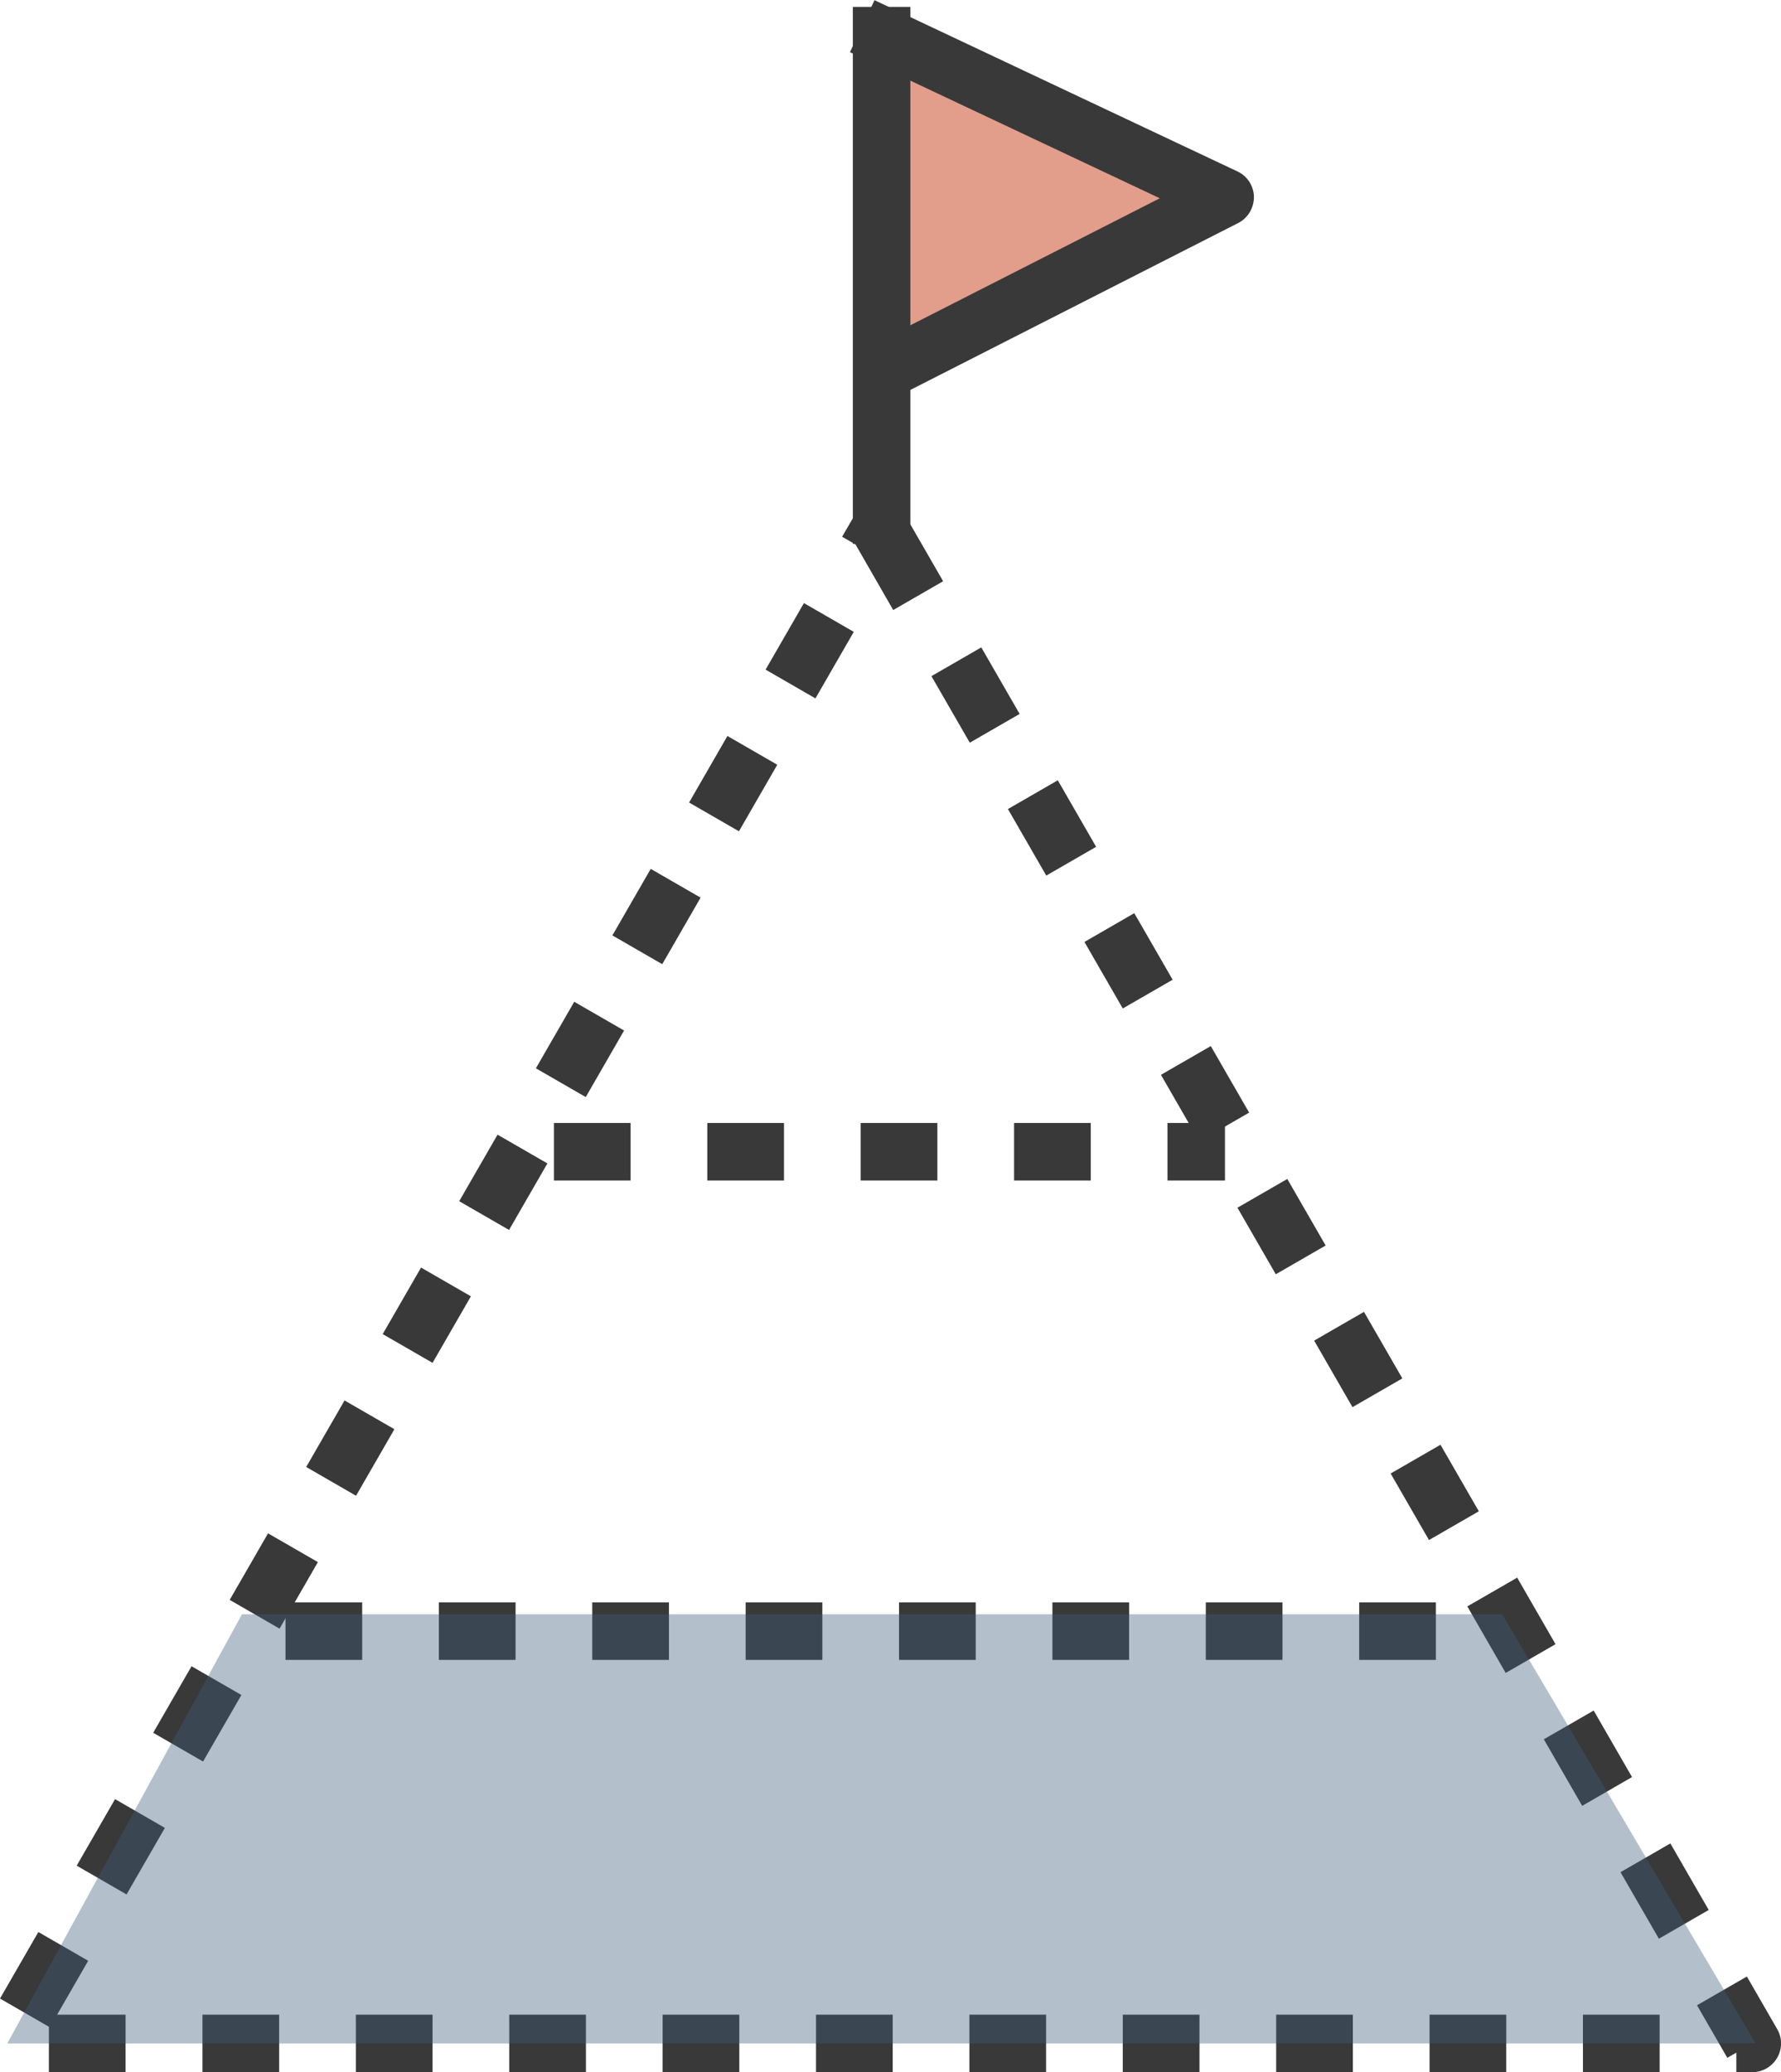 <?xml version="1.0" encoding="UTF-8"?>
<svg id="Layer_2" data-name="Layer 2" xmlns="http://www.w3.org/2000/svg" viewBox="0 0 92.89 108.06">
  <defs>
    <style>
      .cls-1 {
        fill: none;
      }

      .cls-1, .cls-2, .cls-3, .cls-4 {
        stroke-width: 0px;
      }

      .cls-5 {
        opacity: .71;
      }

      .cls-5, .cls-6 {
        isolation: isolate;
      }

      .cls-2 {
        fill: #393939;
      }

      .cls-3 {
        fill: #3b5a7a;
      }

      .cls-4 {
        fill: #d6765b;
      }

      .cls-6 {
        opacity: .39;
      }
    </style>
  </defs>
  <g id="Layer_1-2" data-name="Layer 1">
    <g>
      <g id="Group_22292" data-name="Group 22292">
        <g id="Path_9283" data-name="Path 9283" class="cls-5">
          <path class="cls-4" d="m46.24,2.22l17.21,8.04-17.65,9.34.43-17.38Z"/>
        </g>
        <g id="Group_22289" data-name="Group 22289">
          <g id="Group_22288" data-name="Group 22288">
            <g id="Polygon_2" data-name="Polygon 2">
              <path class="cls-2" d="m91.39,108.06h-.83v-1.02l-.47.27-1.58-2.74,2.6-1.5,1.58,2.74c.27.46.27,1.04,0,1.5-.27.46-.76.75-1.3.75Zm-4.83,0h-4v-3h4v3Zm-8,0h-4v-3h4v3Zm-8,0h-4v-3h4v3Zm-8,0h-4v-3h4v3Zm-8,0h-4v-3h4v3Zm-8,0h-4v-3h4v3Zm-8,0h-4v-3h4v3Zm-8,0h-4v-3h4v3Zm-8,0h-4v-3h4v3Zm-8,0h-4v-3h4v3Zm-8,0H2.55v-2.37l-2.55-1.47,2-3.47,2.6,1.5-1.62,2.81h3.57v3Zm79.96-6.96l-2-3.47,2.6-1.5,2,3.47-2.6,1.5Zm-79.92-2.31l-2.6-1.5,2-3.47,2.6,1.5-2,3.47Zm75.92-4.62l-2-3.47,2.6-1.5,2,3.47-2.6,1.5Zm-71.93-2.31l-2.6-1.5,2-3.47,2.6,1.5-2,3.47Zm67.94-4.62l-2-3.47,2.6-1.5,2,3.47-2.6,1.5Zm-63.95-2.31l-2.6-1.5,2-3.47,2.6,1.5-2,3.47Zm59.95-4.62l-2-3.47,2.6-1.5,2,3.47-2.6,1.5Zm-55.96-2.31l-2.6-1.5,2-3.47,2.6,1.5-2,3.47Zm51.97-4.62l-2-3.47,2.6-1.5,2,3.47-2.6,1.5Zm-47.98-2.31l-2.6-1.5,2-3.47,2.6,1.5-2,3.47Zm43.98-4.62l-2-3.47,2.6-1.5,2,3.47-2.6,1.5Zm-39.99-2.31l-2.6-1.5,2-3.47,2.6,1.5-2,3.47Zm36-4.62l-2-3.47,2.6-1.5,2,3.47-2.6,1.5Zm-32-2.31l-2.6-1.5,2-3.47,2.6,1.5-2,3.47Zm28.01-4.62l-2-3.47,2.6-1.5,2,3.47-2.6,1.5Zm-24.02-2.31l-2.6-1.5,2-3.47,2.6,1.5-2,3.47Zm20.03-4.62l-2-3.47,2.6-1.5,2,3.47-2.6,1.5Zm-16.03-2.31l-2.6-1.5,2-3.47,2.6,1.5-2,3.47Zm12.04-4.62l-2-3.47,2.6-1.5,2,3.47-2.6,1.5Zm-8.05-2.31l-2.6-1.5,2-3.47,2.6,1.5-2,3.47Zm4.05-4.62l-1.96-3.41-.7-.4.67-1.15c.27-.46.76-.75,1.3-.75h0c.54,0,1.03.29,1.3.75l2,3.47-2.6,1.5Z"/>
            </g>
            <g id="Line_117" data-name="Line 117">
              <path class="cls-2" d="m74.89,86.56h-4v-3h4v3Zm-8,0h-4v-3h4v3Zm-8,0h-4v-3h4v3Zm-8,0h-4v-3h4v3Zm-8,0h-4v-3h4v3Zm-8,0h-4v-3h4v3Zm-8,0h-4v-3h4v3Zm-8,0h-4v-3h4v3Z"/>
            </g>
            <g id="Line_118" data-name="Line 118">
              <path class="cls-2" d="m63.89,61.56h-3v-3h3v3Zm-7,0h-4v-3h4v3Zm-8,0h-4v-3h4v3Zm-8,0h-4v-3h4v3Zm-8,0h-4v-3h4v3Z"/>
            </g>
            <g id="Path_9281" data-name="Path 9281" class="cls-6">
              <path class="cls-3" d="m.38,106.56h91.19l-13.22-22.38H12.62L.38,106.56Z"/>
            </g>
          </g>
          <g id="Line_119" data-name="Line 119">
            <rect class="cls-2" x="44.48" y=".36" width="3" height="28"/>
          </g>
          <g id="Path_9282" data-name="Path 9282">
            <path class="cls-2" d="m47.43,20.35l-1.36-2.67,14.42-7.34-16.16-7.62,1.28-2.71,18.93,8.93c.52.24.85.76.86,1.33,0,.57-.31,1.1-.82,1.36l-17.15,8.73Z"/>
          </g>
        </g>
      </g>
      <rect class="cls-1" width="92.89" height="108.06"/>
    </g>
  </g>
</svg>